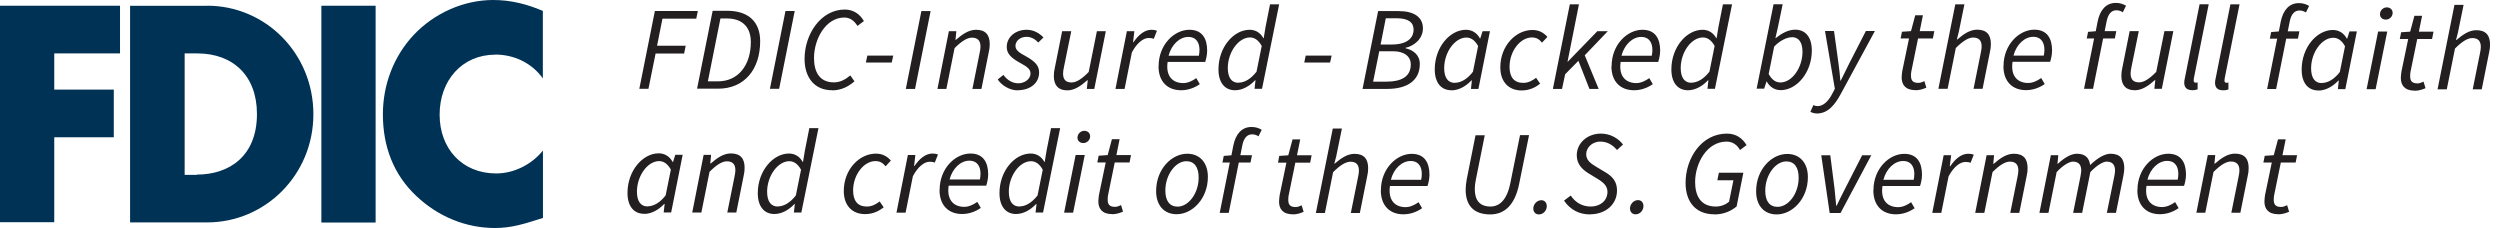 <svg width="241" height="22" viewBox="0 0 241 22" fill="none" xmlns="http://www.w3.org/2000/svg">
<path d="M47.74 5.26C49.54 5.26 51.27 6.06 52.33 7.56V1.05C50.78 0.39 49.23 0 47.54 0C44.7 0 41.85 1.27 39.87 3.38C37.95 5.43 36.91 8.17 36.91 11.02C36.91 14.12 37.93 16.83 40.15 18.91C42.24 20.88 44.91 21.98 47.72 21.98C49.35 21.98 50.6 21.56 52.34 21.01V14.51C51.25 15.87 49.53 16.72 47.83 16.72C44.56 16.72 42.38 14.34 42.38 11.05C42.38 7.76 44.54 5.27 47.75 5.27M30.98 21.45H36.21V0.55H30.98V21.43V21.45ZM18.98 16.86H17.8V5.15H19.03C22.41 5.15 24.77 7.25 24.77 10.99C24.77 15.06 22.1 16.83 18.97 16.83M19.97 0.56H12.54V21.44H19.97C25.56 21.44 30.21 16.87 30.21 11.01C30.21 5.15 25.6 0.55 19.98 0.55M0 21.42H5.23V13.23H10.97V8.64H5.23V5.15H11.57V0.55H0V21.43V21.42Z" fill="#003256"/>
<path d="M219.62 20.66C220.05 20.66 220.42 20.52 220.67 20.41L220.48 19.78C220.31 19.86 220.11 19.95 219.9 19.95C219.37 19.95 219.19 19.72 219.19 19.26C219.19 19.11 219.2 18.99 219.22 18.85L219.87 15.67H221.3L221.44 14.96H220.03L220.34 13.43H219.6L219.19 14.96L218.32 15.02L218.19 15.67H219L218.35 18.8C218.33 19.01 218.29 19.19 218.29 19.42C218.29 20.11 218.64 20.65 219.62 20.65M211.72 20.51H212.59L213.38 16.58C214.08 15.88 214.62 15.57 215.05 15.57C215.62 15.57 215.88 15.87 215.88 16.43C215.88 16.62 215.85 16.78 215.79 17.08L215.1 20.51H215.97L216.68 16.96C216.75 16.65 216.77 16.46 216.77 16.19C216.77 15.33 216.39 14.81 215.46 14.81C214.76 14.81 214.14 15.23 213.51 15.78H213.47L213.55 14.95H212.83L211.73 20.51H211.72ZM207.01 17.32C207.3 16.22 208.1 15.51 208.91 15.51C209.72 15.51 209.99 16.12 209.99 16.75C209.99 16.97 209.97 17.14 209.93 17.32H207.01ZM206.04 18.33C206.04 19.82 206.91 20.65 208.22 20.65C208.94 20.65 209.57 20.38 210.02 20.06L209.68 19.48C209.33 19.74 208.87 19.96 208.43 19.96C207.46 19.96 206.71 19.35 206.92 17.92H210.54C210.61 17.71 210.73 17.28 210.73 16.83C210.73 15.68 210.26 14.82 209.02 14.82C207.57 14.82 206.05 16.24 206.05 18.33M196.6 20.52H197.47L198.26 16.59C198.91 15.89 199.5 15.58 199.83 15.58C200.38 15.58 200.63 15.88 200.63 16.44C200.63 16.63 200.59 16.79 200.54 17.09L199.85 20.52H200.72L201.51 16.59C202.17 15.89 202.76 15.58 203.08 15.58C203.63 15.58 203.89 15.88 203.89 16.44C203.89 16.63 203.86 16.79 203.8 17.09L203.1 20.52H203.98L204.69 16.97C204.75 16.66 204.78 16.47 204.78 16.2C204.78 15.34 204.39 14.82 203.46 14.82C202.89 14.82 202.2 15.23 201.49 15.91C201.41 15.3 201.09 14.82 200.21 14.82C199.63 14.82 198.96 15.24 198.38 15.79H198.34L198.42 14.96H197.7L196.6 20.52ZM190.42 20.52H191.29L192.08 16.59C192.78 15.89 193.32 15.58 193.75 15.58C194.32 15.58 194.57 15.88 194.57 16.44C194.57 16.63 194.54 16.79 194.48 17.09L193.79 20.52H194.66L195.37 16.97C195.44 16.66 195.46 16.47 195.46 16.2C195.46 15.34 195.08 14.82 194.14 14.82C193.44 14.82 192.82 15.24 192.2 15.79H192.15L192.23 14.96H191.51L190.41 20.52H190.42ZM186.27 20.52H187.14L187.84 17.01C188.31 16.11 188.93 15.61 189.48 15.61C189.69 15.61 189.85 15.64 189.96 15.7L190.27 14.92C190.11 14.85 189.95 14.82 189.74 14.82C189.05 14.82 188.46 15.35 188.01 16.02H187.96L188.09 14.96H187.37L186.27 20.52ZM181.56 17.33C181.85 16.23 182.65 15.52 183.46 15.52C184.27 15.52 184.54 16.13 184.54 16.76C184.54 16.98 184.52 17.15 184.48 17.33H181.56ZM180.59 18.34C180.59 19.83 181.46 20.66 182.77 20.66C183.49 20.66 184.12 20.39 184.57 20.07L184.23 19.49C183.88 19.75 183.42 19.97 182.98 19.97C182.01 19.97 181.26 19.36 181.47 17.93H185.09C185.16 17.72 185.28 17.29 185.28 16.84C185.28 15.69 184.81 14.83 183.57 14.83C182.12 14.83 180.6 16.25 180.6 18.34M176.38 20.53H177.43L180.39 14.97H179.51L177.87 18.18C177.58 18.73 177.31 19.29 177.05 19.84H177.01C176.95 19.3 176.91 18.72 176.85 18.18L176.44 14.97H175.57L176.38 20.53ZM171.36 19.94C170.59 19.94 170.17 19.39 170.17 18.39C170.17 16.83 171.18 15.56 172.2 15.56C172.97 15.56 173.39 16.12 173.39 17.13C173.39 18.69 172.39 19.94 171.36 19.94ZM171.27 20.67C172.79 20.67 174.28 19.17 174.28 17.07C174.28 15.69 173.49 14.84 172.29 14.84C170.77 14.84 169.29 16.34 169.29 18.44C169.29 19.83 170.07 20.67 171.27 20.67ZM165.28 20.67C166.14 20.67 166.86 20.36 167.41 19.9L168.06 16.65H165.7L165.55 17.38H167.1L166.68 19.45C166.38 19.7 165.95 19.91 165.4 19.91C163.96 19.91 163.41 18.89 163.41 17.55C163.41 15.73 164.55 13.65 166.44 13.65C167.05 13.65 167.46 13.98 167.74 14.46L168.37 13.99C167.99 13.35 167.38 12.88 166.48 12.88C164.02 12.88 162.49 15.25 162.49 17.63C162.49 19.46 163.46 20.66 165.27 20.66M157.68 20.66C158.11 20.66 158.43 20.26 158.43 19.87C158.43 19.54 158.24 19.29 157.9 19.29C157.47 19.29 157.13 19.7 157.13 20.09C157.13 20.42 157.34 20.66 157.67 20.66M153.27 20.66C154.79 20.66 155.88 19.7 155.88 18.36C155.88 17.53 155.47 17.02 154.75 16.6L153.88 16.08C153.33 15.75 152.91 15.44 152.91 14.86C152.91 14.28 153.43 13.65 154.27 13.65C154.97 13.65 155.49 14 155.88 14.46L156.46 13.93C155.99 13.32 155.22 12.88 154.33 12.88C152.98 12.88 152 13.83 152 14.96C152 15.81 152.51 16.33 153.15 16.72L154.02 17.25C154.58 17.59 154.96 17.94 154.96 18.49C154.96 19.35 154.26 19.91 153.35 19.91C152.51 19.91 151.86 19.51 151.42 18.85L150.77 19.34C151.38 20.23 152.25 20.67 153.27 20.67M148.36 20.67C148.79 20.67 149.11 20.27 149.11 19.88C149.11 19.55 148.92 19.3 148.58 19.3C148.15 19.3 147.81 19.71 147.81 20.1C147.81 20.43 148.02 20.67 148.35 20.67M141.4 17.24C141.33 17.62 141.29 17.98 141.29 18.3C141.29 19.86 142.13 20.67 143.65 20.67C144.99 20.67 146.04 19.83 146.46 17.66L147.4 13.03H146.53L145.6 17.63C145.28 19.27 144.55 19.91 143.69 19.91C142.64 19.91 142.17 19.3 142.17 18.23C142.17 17.96 142.2 17.67 142.27 17.33L143.13 13.04H142.24L141.4 17.25V17.24ZM134.08 17.33C134.36 16.23 135.17 15.52 135.98 15.52C136.79 15.52 137.06 16.13 137.06 16.76C137.06 16.98 137.04 17.15 137 17.33H134.08ZM133.11 18.34C133.11 19.83 133.98 20.66 135.29 20.66C136.01 20.66 136.64 20.39 137.09 20.07L136.75 19.49C136.4 19.75 135.94 19.97 135.5 19.97C134.53 19.97 133.79 19.36 133.99 17.93H137.61C137.68 17.72 137.8 17.29 137.8 16.84C137.8 15.69 137.33 14.83 136.09 14.83C134.64 14.83 133.12 16.25 133.12 18.34M126.85 20.53H127.72L128.51 16.6C129.21 15.9 129.75 15.59 130.18 15.59C130.75 15.59 131 15.89 131 16.45C131 16.64 130.97 16.8 130.91 17.1L130.22 20.53H131.09L131.8 16.98C131.87 16.67 131.89 16.48 131.89 16.21C131.89 15.35 131.51 14.83 130.58 14.83C129.9 14.83 129.3 15.23 128.67 15.77H128.63L128.81 15.08L129.36 12.39H128.48L126.85 20.53ZM124.62 20.67C125.05 20.67 125.42 20.53 125.67 20.42L125.48 19.79C125.31 19.87 125.11 19.96 124.9 19.96C124.37 19.96 124.19 19.73 124.19 19.27C124.19 19.12 124.2 19 124.22 18.86L124.87 15.68H126.3L126.44 14.97H125.03L125.34 13.44H124.6L124.19 14.97L123.32 15.03L123.2 15.68H124.01L123.36 18.81C123.34 19.02 123.3 19.2 123.3 19.43C123.3 20.12 123.65 20.66 124.63 20.66M117.83 15.67H118.55L117.58 20.52H118.45L119.42 15.67H120.55L120.69 14.96H119.57L119.76 14.01C119.89 13.36 120.19 12.95 120.7 12.95C120.96 12.95 121.16 13.04 121.32 13.14L121.63 12.51C121.36 12.35 121.05 12.24 120.65 12.24C119.71 12.24 119.12 12.91 118.89 14.04L118.71 14.97L117.97 15.03L117.84 15.68H117.83V15.67ZM113.53 19.92C112.76 19.92 112.34 19.37 112.34 18.37C112.34 16.81 113.35 15.54 114.36 15.54C115.13 15.54 115.55 16.1 115.55 17.11C115.55 18.67 114.55 19.92 113.52 19.92M113.43 20.65C114.95 20.65 116.44 19.15 116.44 17.05C116.44 15.67 115.65 14.82 114.45 14.82C112.93 14.82 111.45 16.32 111.45 18.42C111.45 19.81 112.23 20.65 113.43 20.65ZM107.21 20.65C107.64 20.65 108.01 20.51 108.26 20.4L108.07 19.77C107.9 19.85 107.7 19.94 107.49 19.94C106.96 19.94 106.78 19.71 106.78 19.25C106.78 19.1 106.79 18.98 106.81 18.84L107.46 15.66H108.89L109.03 14.95H107.62L107.93 13.42H107.19L106.78 14.95L105.91 15.01L105.78 15.66H106.59L105.94 18.79C105.92 19 105.88 19.18 105.88 19.41C105.88 20.1 106.23 20.64 107.21 20.64M104.43 13.79C104.78 13.79 105.09 13.51 105.09 13.14C105.09 12.81 104.83 12.61 104.53 12.61C104.18 12.61 103.87 12.9 103.87 13.27C103.87 13.6 104.13 13.79 104.43 13.79ZM102.58 20.5H103.45L104.57 14.94H103.69L102.58 20.5ZM98.27 19.91C97.65 19.91 97.25 19.45 97.25 18.49C97.25 16.96 98.28 15.54 99.39 15.54C99.81 15.54 100.2 15.78 100.52 16.36L100.02 18.84C99.46 19.56 98.85 19.9 98.27 19.9M100.71 15.61H100.68C100.41 15.12 99.96 14.8 99.36 14.8C97.81 14.8 96.35 16.48 96.35 18.62C96.35 19.92 96.98 20.63 97.95 20.63C98.65 20.63 99.34 20.24 99.88 19.67H99.92L99.83 20.49H100.55L102.2 12.35H101.32L100.89 14.52L100.71 15.61ZM91.54 17.3C91.83 16.2 92.63 15.49 93.44 15.49C94.25 15.49 94.52 16.1 94.52 16.73C94.52 16.95 94.5 17.12 94.46 17.3H91.54ZM90.57 18.31C90.57 19.8 91.44 20.63 92.75 20.63C93.47 20.63 94.1 20.36 94.55 20.04L94.21 19.46C93.86 19.72 93.4 19.94 92.96 19.94C91.99 19.94 91.24 19.33 91.45 17.9H95.07C95.14 17.69 95.26 17.26 95.26 16.81C95.26 15.66 94.79 14.8 93.55 14.8C92.1 14.8 90.58 16.22 90.58 18.31M86.43 20.5H87.3L88 16.99C88.47 16.09 89.09 15.59 89.63 15.59C89.84 15.59 90 15.62 90.11 15.68L90.42 14.9C90.26 14.83 90.1 14.8 89.89 14.8C89.21 14.8 88.61 15.33 88.16 16H88.12L88.24 14.94H87.52L86.42 20.5H86.43ZM83.4 20.64C84.21 20.64 84.78 20.3 85.19 19.99L84.8 19.42C84.46 19.68 84.06 19.91 83.56 19.91C82.68 19.91 82.24 19.36 82.24 18.36C82.24 16.84 83.28 15.53 84.39 15.53C84.82 15.53 85.09 15.69 85.37 16.03L85.88 15.48C85.55 15.1 85.1 14.81 84.44 14.81C82.83 14.81 81.34 16.34 81.34 18.41C81.34 19.83 82.17 20.64 83.39 20.64M74.97 19.91C74.35 19.91 73.95 19.45 73.95 18.49C73.95 16.96 74.98 15.54 76.09 15.54C76.51 15.54 76.9 15.78 77.22 16.36L76.72 18.84C76.16 19.56 75.55 19.9 74.97 19.9M77.41 15.61H77.38C77.11 15.12 76.66 14.8 76.06 14.8C74.52 14.8 73.05 16.48 73.05 18.62C73.05 19.92 73.68 20.63 74.65 20.63C75.35 20.63 76.05 20.24 76.58 19.67H76.62L76.53 20.49H77.25L78.9 12.35H78.02L77.59 14.52L77.41 15.61ZM66.74 20.49H67.61L68.4 16.56C69.1 15.86 69.63 15.55 70.07 15.55C70.64 15.55 70.89 15.85 70.89 16.41C70.89 16.6 70.86 16.76 70.8 17.06L70.11 20.49H70.98L71.69 16.94C71.76 16.63 71.78 16.44 71.78 16.17C71.78 15.31 71.4 14.79 70.46 14.79C69.76 14.79 69.14 15.21 68.52 15.76H68.47L68.55 14.93H67.83L66.73 20.49H66.74ZM62.42 19.9C61.8 19.9 61.4 19.44 61.4 18.48C61.4 16.95 62.43 15.53 63.54 15.53C63.96 15.53 64.35 15.77 64.67 16.35L64.17 18.83C63.62 19.55 63 19.89 62.42 19.89M62.1 20.62C62.8 20.62 63.49 20.23 64.03 19.66H64.07L63.98 20.48H64.7L65.81 14.92H65.1L64.88 15.61H64.84C64.58 15.11 64.1 14.78 63.5 14.78C61.96 14.78 60.49 16.46 60.49 18.6C60.49 19.9 61.12 20.61 62.09 20.61M235 8.61H235.87L236.66 4.68C237.36 3.98 237.89 3.67 238.33 3.67C238.9 3.67 239.15 3.97 239.15 4.53C239.15 4.72 239.12 4.88 239.06 5.18L238.37 8.61H239.24L239.95 5.06C240.02 4.75 240.04 4.56 240.04 4.29C240.04 3.43 239.66 2.91 238.72 2.91C238.04 2.91 237.44 3.31 236.81 3.85H236.76L236.94 3.16L237.49 0.47H236.61L234.98 8.61H235ZM232.77 8.75C233.2 8.75 233.57 8.61 233.82 8.5L233.63 7.87C233.46 7.95 233.26 8.04 233.05 8.04C232.52 8.04 232.34 7.81 232.34 7.35C232.34 7.2 232.34 7.08 232.37 6.94L233.02 3.76H234.45L234.59 3.05H233.18L233.49 1.52H232.75L232.34 3.05L231.47 3.11L231.34 3.76H232.15L231.5 6.89C231.48 7.1 231.44 7.28 231.44 7.51C231.44 8.2 231.79 8.74 232.77 8.74M229.99 1.89C230.34 1.89 230.65 1.61 230.65 1.24C230.65 0.91 230.39 0.71 230.09 0.71C229.74 0.71 229.43 1 229.43 1.37C229.43 1.7 229.69 1.89 229.99 1.89ZM228.14 8.6H229.01L230.13 3.04H229.25L228.14 8.6ZM223.81 8.01C223.19 8.01 222.79 7.55 222.79 6.59C222.79 5.06 223.82 3.64 224.93 3.64C225.35 3.64 225.74 3.88 226.06 4.46L225.56 6.94C225.01 7.66 224.39 8 223.81 8M223.49 8.73C224.19 8.73 224.88 8.34 225.42 7.77H225.46L225.37 8.59H226.09L227.2 3.03H226.49L226.27 3.72H226.23C225.97 3.22 225.49 2.89 224.89 2.89C223.34 2.89 221.88 4.57 221.88 6.71C221.88 8.01 222.51 8.72 223.48 8.72M218.8 3.73H219.52L218.55 8.58H219.42L220.39 3.73H221.52L221.66 3.02H220.54L220.73 2.07C220.86 1.42 221.16 1.01 221.67 1.01C221.93 1.01 222.13 1.1 222.29 1.2L222.6 0.57C222.32 0.41 222.02 0.3 221.62 0.3C220.68 0.3 220.09 0.97 219.86 2.1L219.68 3.03L218.94 3.09L218.81 3.74H218.8V3.73ZM214.27 8.71C214.51 8.71 214.67 8.68 214.82 8.62V7.95C214.71 7.98 214.67 7.98 214.63 7.98C214.51 7.98 214.44 7.91 214.44 7.77C214.44 7.73 214.44 7.67 214.46 7.55L215.89 0.42H215.01L213.6 7.5C213.55 7.69 213.53 7.85 213.53 7.98C213.53 8.44 213.78 8.7 214.27 8.7M211.3 8.7C211.54 8.7 211.7 8.67 211.85 8.61V7.94C211.73 7.97 211.7 7.97 211.66 7.97C211.54 7.97 211.47 7.9 211.47 7.76C211.47 7.72 211.47 7.66 211.49 7.54L212.92 0.41H212.04L210.63 7.49C210.58 7.68 210.56 7.84 210.56 7.97C210.56 8.43 210.81 8.69 211.31 8.69M209.52 3H208.65L207.86 6.93C207.18 7.63 206.65 7.94 206.21 7.94C205.64 7.94 205.39 7.64 205.39 7.08C205.39 6.89 205.42 6.73 205.48 6.43L206.18 3H205.3L204.59 6.55C204.52 6.85 204.5 7.05 204.5 7.32C204.5 8.16 204.88 8.7 205.81 8.7C206.49 8.7 207.13 8.26 207.73 7.72H207.77L207.68 8.56H208.4L209.51 3H209.52ZM201.15 3.71H201.87L200.9 8.56H201.77L202.74 3.71H203.87L204.01 3H202.89L203.08 2.05C203.21 1.4 203.51 0.99 204.02 0.99C204.28 0.99 204.48 1.08 204.64 1.18L204.95 0.55C204.67 0.39 204.37 0.28 203.97 0.28C203.03 0.28 202.44 0.95 202.21 2.08L202.03 3.01L201.29 3.07L201.16 3.72H201.15V3.71ZM194.1 5.36C194.39 4.26 195.19 3.55 196 3.55C196.81 3.55 197.08 4.16 197.08 4.79C197.08 5.01 197.06 5.18 197.02 5.36H194.1ZM193.13 6.37C193.13 7.86 194 8.69 195.31 8.69C196.03 8.69 196.66 8.42 197.11 8.1L196.77 7.52C196.42 7.78 195.96 8 195.52 8C194.55 8 193.8 7.39 194.01 5.96H197.63C197.7 5.75 197.82 5.32 197.82 4.87C197.82 3.72 197.35 2.86 196.11 2.86C194.66 2.86 193.14 4.28 193.14 6.37M186.88 8.56H187.75L188.54 4.63C189.24 3.93 189.77 3.62 190.21 3.62C190.78 3.62 191.03 3.92 191.03 4.48C191.03 4.67 191 4.83 190.94 5.13L190.25 8.56H191.12L191.83 5.01C191.9 4.7 191.92 4.51 191.92 4.24C191.92 3.38 191.54 2.86 190.6 2.86C189.92 2.86 189.32 3.26 188.69 3.8H188.64L188.82 3.11L189.37 0.42H188.49L186.86 8.56H186.88ZM184.65 8.7C185.08 8.7 185.45 8.56 185.7 8.45L185.51 7.82C185.34 7.9 185.14 7.99 184.93 7.99C184.4 7.99 184.22 7.76 184.22 7.3C184.22 7.15 184.22 7.03 184.25 6.89L184.9 3.71H186.33L186.47 3H185.06L185.37 1.47H184.63L184.22 3L183.35 3.06L183.22 3.71H184.03L183.38 6.84C183.36 7.05 183.32 7.23 183.32 7.46C183.32 8.15 183.67 8.69 184.65 8.69M175.15 10.94C176.21 10.94 176.89 10.11 177.47 9.02L180.74 2.99H179.87L178.27 6.11C178 6.64 177.71 7.24 177.45 7.77H177.41C177.36 7.24 177.31 6.62 177.23 6.11L176.8 2.99H175.93L176.88 8.56L176.67 8.96C176.29 9.73 175.78 10.23 175.22 10.23C175.07 10.23 174.94 10.2 174.81 10.13L174.52 10.78C174.74 10.9 175 10.94 175.16 10.94M172.74 3.58C173.37 3.58 173.76 4.05 173.76 4.99C173.76 6.54 172.74 7.95 171.63 7.95C171.2 7.95 170.81 7.71 170.5 7.13L171.03 4.49C171.56 3.93 172.23 3.59 172.74 3.59M170.06 8.56L170.29 7.86H170.32C170.58 8.36 171.06 8.69 171.66 8.69C173.19 8.69 174.66 7.01 174.66 4.87C174.66 3.56 174.03 2.86 173.06 2.86C172.37 2.86 171.72 3.24 171.17 3.68H171.15L171.4 2.58L171.85 0.41H170.97L169.34 8.55H170.06V8.56ZM163.04 7.98C162.42 7.98 162.02 7.52 162.02 6.56C162.02 5.03 163.05 3.61 164.16 3.61C164.58 3.61 164.97 3.85 165.29 4.43L164.79 6.91C164.23 7.63 163.62 7.97 163.04 7.97M165.48 3.68H165.45C165.18 3.19 164.73 2.87 164.13 2.87C162.59 2.87 161.12 4.55 161.12 6.69C161.12 7.99 161.75 8.7 162.72 8.7C163.42 8.7 164.12 8.31 164.65 7.74H164.69L164.6 8.56H165.32L166.97 0.42H166.09L165.66 2.59L165.48 3.68ZM156.31 5.37C156.6 4.27 157.4 3.56 158.21 3.56C159.02 3.56 159.29 4.17 159.29 4.8C159.29 5.02 159.27 5.19 159.23 5.37H156.31ZM155.34 6.38C155.34 7.87 156.21 8.7 157.53 8.7C158.25 8.7 158.88 8.43 159.33 8.11L158.99 7.53C158.64 7.79 158.18 8.01 157.74 8.01C156.77 8.01 156.02 7.4 156.23 5.97H159.85C159.92 5.76 160.04 5.33 160.04 4.88C160.04 3.73 159.57 2.87 158.33 2.87C156.88 2.87 155.36 4.29 155.36 6.38M149.71 8.57H150.58L150.88 7.16L152.16 5.86L153.22 8.57H154.11L152.77 5.33L154.99 3.01H153.98L151.13 5.95H151.11L152.21 0.42H151.33L149.7 8.56H149.71V8.57ZM146.68 8.72C147.49 8.72 148.07 8.38 148.47 8.07L148.08 7.5C147.74 7.76 147.34 7.99 146.84 7.99C145.96 7.99 145.52 7.44 145.52 6.44C145.52 4.92 146.56 3.61 147.67 3.61C148.1 3.61 148.37 3.77 148.65 4.11L149.17 3.56C148.84 3.18 148.39 2.89 147.73 2.89C146.12 2.89 144.63 4.42 144.63 6.49C144.63 7.91 145.46 8.72 146.68 8.72ZM140.24 7.99C139.62 7.99 139.22 7.53 139.22 6.57C139.22 5.04 140.25 3.62 141.36 3.62C141.78 3.62 142.17 3.86 142.49 4.44L141.99 6.92C141.44 7.64 140.82 7.98 140.24 7.98M139.92 8.71C140.62 8.71 141.31 8.32 141.85 7.75H141.89L141.8 8.57H142.52L143.63 3.01H142.92L142.7 3.7H142.66C142.4 3.2 141.92 2.87 141.32 2.87C139.77 2.87 138.31 4.55 138.31 6.69C138.31 7.99 138.94 8.7 139.91 8.7M132.37 7.87L132.96 4.94H134.29C135.4 4.94 136 5.46 136 6.21C136 7.38 135.1 7.87 133.67 7.87H132.37ZM133.09 4.29L133.59 1.76H134.63C135.76 1.76 136.27 2.16 136.27 2.85C136.27 3.7 135.6 4.29 134.17 4.29H133.09ZM131.35 8.57H133.75C135.54 8.57 136.87 7.84 136.87 6.17C136.87 5.31 136.26 4.83 135.49 4.65V4.61C136.32 4.43 137.17 3.75 137.17 2.73C137.17 1.64 136.29 1.07 134.85 1.07H132.85L131.35 8.57ZM125.73 6.03H128.22L128.37 5.36H125.87L125.73 6.03ZM119.38 7.98C118.76 7.98 118.36 7.52 118.36 6.56C118.36 5.03 119.39 3.61 120.5 3.61C120.92 3.61 121.31 3.85 121.63 4.43L121.13 6.91C120.57 7.63 119.96 7.97 119.38 7.97M121.82 3.68H121.79C121.52 3.19 121.07 2.87 120.47 2.87C118.92 2.87 117.46 4.55 117.46 6.69C117.46 7.99 118.09 8.7 119.06 8.7C119.76 8.7 120.45 8.31 120.99 7.74H121.03L120.94 8.56H121.66L123.31 0.42H122.43L122 2.59L121.82 3.68ZM112.65 5.37C112.94 4.27 113.74 3.56 114.55 3.56C115.36 3.56 115.63 4.17 115.63 4.8C115.63 5.02 115.61 5.19 115.57 5.37H112.65ZM111.68 6.38C111.68 7.87 112.55 8.7 113.86 8.7C114.58 8.7 115.21 8.43 115.66 8.11L115.32 7.53C114.97 7.79 114.51 8.01 114.07 8.01C113.1 8.01 112.35 7.4 112.56 5.97H116.18C116.25 5.76 116.37 5.33 116.37 4.88C116.37 3.73 115.9 2.87 114.66 2.87C113.21 2.87 111.69 4.29 111.69 6.38M107.54 8.57H108.41L109.11 5.06C109.58 4.16 110.2 3.66 110.74 3.66C110.95 3.66 111.11 3.69 111.22 3.75L111.53 2.97C111.37 2.9 111.21 2.87 111 2.87C110.32 2.87 109.72 3.4 109.27 4.07H109.23L109.35 3.01H108.63L107.53 8.57H107.54ZM106.61 3.01H105.74L104.95 6.94C104.27 7.64 103.74 7.95 103.3 7.95C102.73 7.95 102.48 7.65 102.48 7.09C102.48 6.9 102.51 6.74 102.57 6.44L103.27 3.01H102.39L101.68 6.56C101.61 6.86 101.59 7.06 101.59 7.33C101.59 8.17 101.97 8.71 102.9 8.71C103.58 8.71 104.22 8.27 104.82 7.73H104.86L104.77 8.57H105.49L106.6 3.01H106.61ZM98.09 8.7C99.29 8.7 100.17 8.03 100.17 6.99C100.17 6.38 99.86 5.96 98.87 5.41C98.37 5.13 97.89 4.89 97.89 4.42C97.89 3.95 98.35 3.55 98.94 3.55C99.44 3.55 99.8 3.79 100.09 4.1L100.59 3.61C100.18 3.18 99.63 2.87 98.96 2.87C97.92 2.87 97.05 3.54 97.05 4.53C97.05 5.16 97.46 5.58 98.32 6.05C99.1 6.47 99.34 6.7 99.34 7.1C99.34 7.6 98.8 8.03 98.16 8.03C97.58 8.03 97.07 7.7 96.73 7.22L96.18 7.66C96.56 8.24 97.35 8.71 98.09 8.71M90.36 8.57H91.23L92.02 4.64C92.72 3.94 93.26 3.63 93.69 3.63C94.26 3.63 94.52 3.93 94.52 4.49C94.52 4.68 94.49 4.84 94.43 5.14L93.74 8.57H94.61L95.32 5.02C95.39 4.71 95.41 4.52 95.41 4.25C95.41 3.39 95.03 2.87 94.1 2.87C93.4 2.87 92.78 3.29 92.15 3.84H92.11L92.19 3.01H91.47L90.37 8.57H90.36ZM87.32 8.57H88.21L89.71 1.07H88.82L87.32 8.57ZM83.47 6.03H85.96L86.11 5.36H83.61L83.47 6.03ZM80.22 8.71C81.12 8.71 81.82 8.32 82.37 7.84L81.97 7.27C81.48 7.68 80.99 7.94 80.38 7.94C79.03 7.94 78.47 6.96 78.47 5.59C78.47 3.77 79.6 1.69 81.39 1.69C81.96 1.69 82.36 2.02 82.66 2.5L83.28 2.03C82.91 1.39 82.3 0.92 81.44 0.92C79.12 0.92 77.56 3.31 77.56 5.67C77.56 7.47 78.51 8.7 80.22 8.7M74.22 8.56H75.11L76.61 1.06H75.72L74.22 8.56ZM68.24 7.83L69.45 1.78H70.07C71.58 1.78 72.38 2.63 72.38 4.05C72.38 6.28 71.17 7.84 69.22 7.84H68.24V7.83ZM67.21 8.55H69.22C71.76 8.55 73.28 6.7 73.28 3.97C73.28 2.13 72.18 1.04 70.1 1.04H68.7L67.2 8.54H67.21V8.55ZM61.62 8.56H62.51L63.2 5.16H65.95L66.1 4.41H63.34L63.86 1.8H67.12L67.27 1.06H63.13L61.63 8.56H61.62Z" fill="#231F20"/>
</svg>
